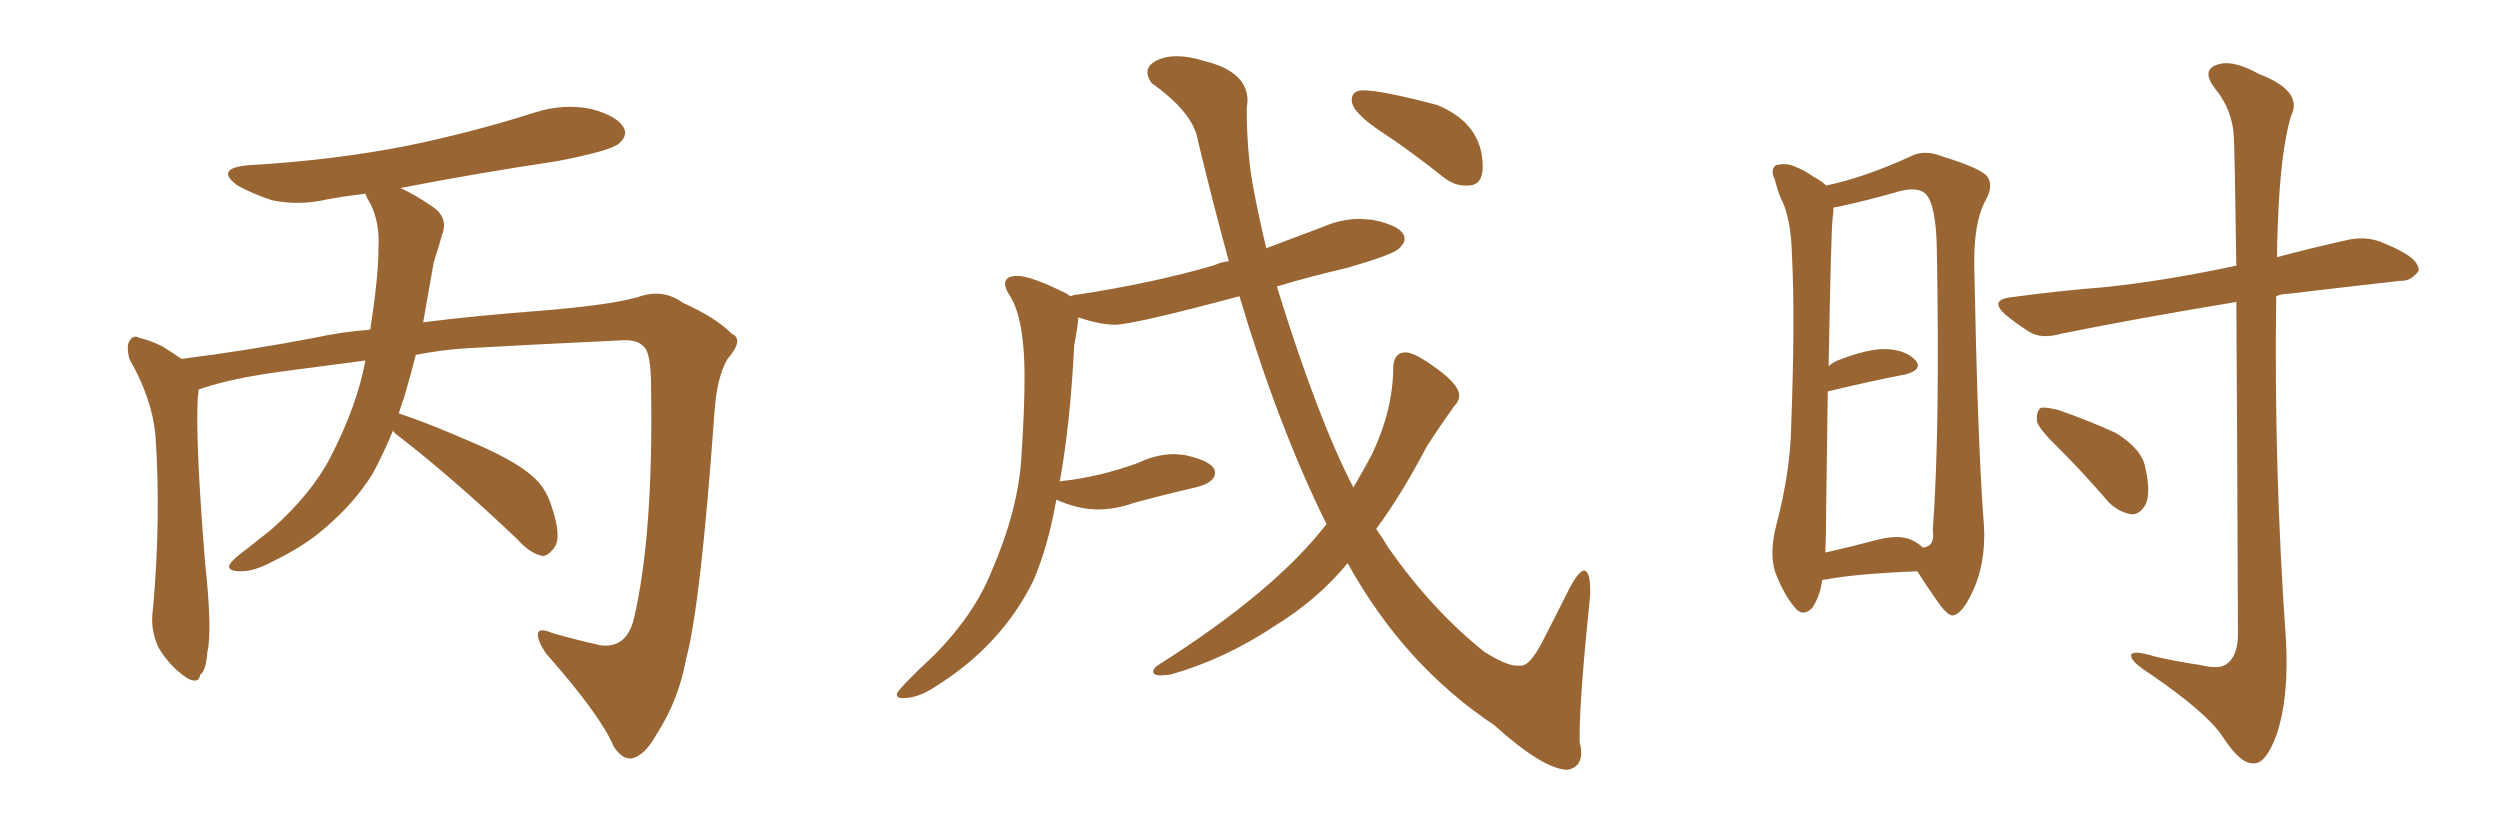 <svg xmlns="http://www.w3.org/2000/svg" xmlns:xlink="http://www.w3.org/1999/xlink" width="450" height="150"><path fill="#996633" padding="10" d="M70.75 77.49L70.75 77.49L70.75 77.49Q68.99 81.74 67.09 85.25L67.09 85.25Q63.72 90.67 58.30 95.21L58.30 95.21Q54.79 98.29 49.07 101.07L49.07 101.07Q45.56 102.98 42.92 102.83L42.92 102.83Q40.87 102.69 41.31 101.66L41.31 101.66Q41.89 100.63 44.53 98.73L44.53 98.73Q46.58 97.12 48.78 95.36L48.78 95.36Q55.96 89.06 59.47 82.32L59.47 82.32Q64.31 72.95 65.77 64.89L65.77 64.89Q58.89 65.77 51.27 66.80L51.27 66.80Q42.33 67.97 36.91 69.73L36.91 69.73Q35.89 70.02 35.74 70.17L35.74 70.17Q35.74 70.90 35.60 71.48L35.60 71.48Q35.16 79.54 36.91 101.22L36.91 101.22Q38.23 113.53 37.35 117.19L37.35 117.19Q37.06 120.85 36.04 121.44L36.04 121.44Q35.74 123.34 33.40 121.88L33.40 121.88Q30.47 119.82 28.56 116.60L28.56 116.60Q26.95 113.23 27.54 109.57L27.54 109.57Q29.00 93.02 27.98 78.37L27.98 78.37Q27.39 71.78 23.29 64.60L23.29 64.60Q22.71 62.40 23.29 61.38L23.29 61.38Q24.02 60.21 25.05 60.79L25.05 60.79Q27.39 61.38 29.30 62.40L29.30 62.40Q31.20 63.57 32.67 64.60L32.67 64.60Q44.38 63.13 56.69 60.79L56.69 60.79Q61.23 59.77 66.65 59.33L66.65 59.33Q68.12 49.80 68.12 44.82L68.12 44.82Q68.41 40.14 66.65 36.62L66.65 36.62Q65.92 35.45 65.77 34.86L65.77 34.86Q62.11 35.30 58.89 35.89L58.89 35.89Q53.76 37.06 48.93 36.04L48.93 36.04Q45.41 34.86 42.77 33.40L42.77 33.40Q38.53 30.32 44.68 29.74L44.68 29.74Q60.06 28.86 73.39 26.22L73.39 26.22Q85.40 23.73 96.39 20.21L96.39 20.21Q101.51 18.60 106.49 19.63L106.49 19.63Q111.33 20.95 112.35 23.14L112.35 23.14Q112.94 24.46 111.47 25.78L111.47 25.78Q110.16 27.10 100.34 29.00L100.34 29.00Q85.69 31.20 72.07 33.84L72.07 33.84Q74.41 34.86 77.64 37.06L77.64 37.06Q80.86 39.11 79.54 42.33L79.54 42.33Q79.10 44.09 78.08 47.17L78.08 47.17Q77.05 53.03 76.17 58.01L76.17 58.01Q85.40 56.84 96.97 55.96L96.97 55.96Q109.86 54.93 114.84 53.47L114.84 53.47Q119.24 51.86 122.90 54.49L122.90 54.49Q129.05 57.28 131.69 60.06L131.69 60.06Q134.03 61.08 130.96 64.60L130.96 64.60Q129.05 67.82 128.61 74.12L128.61 74.12Q126.12 108.98 123.49 118.65L123.49 118.65Q122.17 125.98 118.21 132.13L118.21 132.13Q116.02 136.08 113.67 136.52L113.67 136.52Q111.91 136.67 110.45 134.33L110.45 134.33Q108.11 128.76 98.29 117.63L98.29 117.63Q96.68 115.28 96.83 113.96L96.83 113.96Q97.12 112.94 99.46 113.96L99.46 113.96Q103.56 115.14 108.11 116.16L108.11 116.16Q112.79 116.75 114.11 111.33L114.11 111.33Q117.63 96.24 117.19 69.73L117.19 69.73Q117.19 63.43 115.87 62.40L115.87 62.40Q114.84 61.23 112.50 61.23L112.50 61.23Q93.90 62.11 83.79 62.70L83.79 62.70Q79.39 62.99 74.85 63.87L74.85 63.87Q73.83 67.82 72.80 71.34L72.80 71.34Q72.22 72.95 71.78 74.41L71.78 74.41Q76.76 76.03 84.81 79.54L84.81 79.54Q92.43 82.76 95.65 85.55L95.65 85.55Q98.14 87.60 99.17 90.82L99.17 90.82Q101.22 96.68 99.76 98.58L99.76 98.58Q98.58 100.20 97.56 100.05L97.56 100.05Q95.36 99.61 93.02 96.97L93.02 96.97Q81.45 85.99 71.78 78.52L71.78 78.52Q70.90 77.93 70.75 77.49ZM282.13 138.57L282.13 138.57Q277.73 138.43 268.95 130.52L268.95 130.52Q252.69 119.68 242.58 101.37L242.58 101.37Q237.16 107.96 229.25 112.79L229.25 112.79Q220.46 118.65 210.64 121.44L210.64 121.44L209.03 121.58Q207.57 121.58 207.57 120.85L207.57 120.85Q207.57 120.41 208.30 119.82L208.30 119.82Q229.39 106.49 238.77 94.34L238.77 94.34Q230.13 76.90 223.10 53.32L223.10 53.32Q203.91 58.45 200.68 58.45L200.68 58.45Q198.05 58.45 194.09 57.13L194.09 57.13Q194.09 58.30 193.36 62.11L193.36 62.11Q192.63 76.61 190.72 86.87L190.72 86.87Q190.72 86.57 191.31 86.57L191.31 86.57Q197.90 85.84 204.79 83.35L204.79 83.35Q208.15 81.74 211.38 81.74L211.38 81.74L213.13 81.88Q218.70 83.06 218.70 85.11L218.70 85.11Q218.70 86.87 215.19 87.74L215.19 87.74Q209.47 89.06 204.05 90.53L204.05 90.53Q200.83 91.70 197.61 91.70L197.61 91.70Q194.09 91.70 190.14 89.94L190.14 89.94Q188.67 98.29 186.04 104.44L186.04 104.44Q180.32 116.16 168.31 123.63L168.31 123.63Q165.23 125.68 162.45 125.68L162.45 125.68Q161.43 125.68 161.43 124.95L161.43 124.95Q161.43 124.22 168.31 117.77L168.31 117.77Q175.34 110.60 178.42 102.98L178.42 102.98Q183.25 91.85 183.84 82.47L183.84 82.47Q184.42 73.68 184.42 67.82L184.42 67.82Q184.42 57.71 181.93 53.47L181.93 53.47Q180.91 52.00 180.91 51.12L180.91 51.12Q180.91 49.66 183.11 49.66L183.11 49.66Q185.60 49.66 192.04 52.88L192.04 52.88Q192.33 53.17 192.77 53.32L192.77 53.32Q193.36 53.03 193.95 53.03L193.95 53.03Q207.42 50.98 218.55 47.75L218.55 47.75Q219.73 47.17 221.19 47.02L221.19 47.02Q218.41 36.91 215.63 25.34L215.63 25.34Q214.89 20.36 207.28 14.94L207.28 14.94Q206.54 13.92 206.54 13.04L206.54 13.04Q206.54 11.72 208.15 10.91Q209.77 10.11 211.82 10.11L211.82 10.11Q214.01 10.11 216.80 10.99L216.80 10.99Q224.56 12.89 224.56 18.16L224.56 18.16L224.41 19.48Q224.41 26.81 225.44 32.96L225.44 32.96Q226.46 38.53 227.93 44.68L227.93 44.68L238.04 40.87Q241.41 39.40 244.78 39.40L244.78 39.40L246.97 39.55Q252.83 40.72 252.83 43.07L252.83 43.07Q252.83 43.80 251.73 44.82Q250.63 45.85 242.58 48.19L242.58 48.19Q235.69 49.80 229.83 51.56L229.83 51.56Q237.16 75.29 243.60 87.74L243.60 87.74Q245.51 84.52 246.97 81.74L246.97 81.74Q250.78 73.68 250.78 66.06L250.78 66.06Q250.93 63.43 252.98 63.43L252.98 63.43Q254.44 63.43 257.37 65.48L257.37 65.48Q262.65 68.99 262.65 71.19L262.65 71.19Q262.65 72.22 261.77 73.10L261.77 73.10Q259.13 76.76 256.79 80.42L256.79 80.42Q252.25 89.06 247.71 95.21L247.71 95.21Q248.88 96.83 249.90 98.58L249.90 98.58Q257.81 109.86 267.19 117.33L267.19 117.33Q271.14 119.82 273.05 119.82L273.05 119.82L273.78 119.82Q275.39 119.82 277.59 115.58Q279.79 111.33 282.42 106.05L282.42 106.05Q284.18 102.69 285.21 102.69L285.21 102.69Q286.23 102.98 286.23 106.20L286.23 106.20L286.23 107.08Q284.33 125.54 284.33 132.57L284.33 132.57L284.33 133.59Q284.62 134.62 284.62 135.50L284.62 135.50Q284.62 138.13 282.13 138.57ZM264.40 33.40L264.40 33.40L263.67 33.40Q261.77 33.40 259.86 31.93L259.86 31.93Q254.00 27.25 248.66 23.73Q243.31 20.21 243.31 18.02L243.31 18.02Q243.31 16.26 245.36 16.26L245.36 16.26Q248.73 16.26 258.69 18.90L258.69 18.90Q266.89 22.27 266.89 30.03L266.89 30.03Q266.89 33.25 264.40 33.40ZM327.98 104.44L327.98 104.44Q327.69 107.08 326.22 109.42L326.22 109.42Q324.46 111.18 323.00 109.28L323.00 109.28Q320.95 106.79 319.48 102.83L319.48 102.83Q318.46 99.32 319.78 94.34L319.78 94.34Q322.27 84.81 322.41 76.76L322.41 76.76Q323.14 57.28 322.56 46.14L322.56 46.14Q322.41 39.11 320.51 35.60L320.51 35.60Q319.92 34.13 319.48 32.37L319.48 32.37Q318.60 30.62 319.63 29.74L319.63 29.74Q321.39 29.30 322.85 29.88L322.85 29.88Q325.05 30.76 326.37 31.79L326.37 31.79Q327.83 32.52 328.71 33.40L328.71 33.40Q335.60 31.93 343.65 28.27L343.65 28.27Q346.29 26.81 349.51 28.13L349.51 28.13Q356.69 30.32 357.71 31.79L357.71 31.79Q358.89 33.40 357.42 36.04L357.42 36.04Q355.22 39.99 355.37 48.05L355.37 48.05Q355.96 78.66 356.98 92.87L356.98 92.87Q357.71 100.05 355.52 105.47L355.52 105.47Q353.47 110.30 351.71 110.74L351.71 110.74Q350.68 111.18 348.34 107.67L348.34 107.67Q346.58 105.18 345.12 102.83L345.12 102.83Q334.13 103.27 328.71 104.30L328.71 104.30Q328.13 104.30 327.98 104.44ZM344.53 97.41L344.53 97.41Q345.56 98.00 346.14 98.58L346.14 98.58Q348.34 98.29 347.90 95.51L347.90 95.51Q349.22 77.49 348.63 44.82L348.63 44.82Q348.49 36.77 346.58 34.86L346.58 34.86Q344.97 33.40 340.87 34.72L340.87 34.72Q336.18 36.04 332.23 36.91L332.23 36.91Q331.05 37.21 330.03 37.35L330.03 37.35Q330.03 38.23 329.88 39.26L329.88 39.26Q329.59 41.31 329.15 65.92L329.15 65.92Q329.74 65.33 330.76 64.89L330.76 64.89Q336.33 62.70 339.55 62.84L339.55 62.84Q343.07 62.99 344.82 64.89L344.82 64.89Q346.14 66.50 343.07 67.38L343.07 67.38Q336.91 68.55 329.00 70.46L329.00 70.46Q328.86 79.54 328.71 91.55L328.71 91.55Q328.71 96.24 328.56 99.46L328.56 99.46Q333.11 98.44 338.09 97.12L338.09 97.12Q342.19 96.09 344.53 97.41ZM402.54 54.35L402.54 54.35Q384.81 57.28 371.04 60.06L371.04 60.06Q367.53 61.08 365.33 59.77L365.33 59.77Q362.99 58.30 361.23 56.84L361.23 56.84Q357.71 53.91 362.26 53.47L362.26 53.47Q371.04 52.29 378.66 51.71L378.66 51.71Q389.79 50.54 402.10 47.90L402.10 47.90Q402.39 47.75 402.54 47.90L402.54 47.90Q402.25 27.54 402.10 24.90L402.10 24.90Q401.95 19.92 398.73 15.97L398.73 15.97Q396.24 12.74 398.88 11.72L398.88 11.72Q401.66 10.55 406.64 13.33L406.64 13.33Q414.70 16.41 412.35 20.95L412.35 20.95Q410.45 27.54 410.01 40.43L410.01 40.43Q409.86 43.51 409.86 46.29L409.86 46.29Q415.87 44.68 422.46 43.21L422.46 43.21Q425.68 42.48 428.47 43.51L428.47 43.51Q430.96 44.53 431.98 45.12L431.98 45.12Q435.50 46.88 435.35 48.78L435.35 48.78Q433.89 50.68 432.13 50.54L432.13 50.54Q423.05 51.56 411.91 52.88L411.91 52.88Q410.74 52.88 409.72 53.32L409.72 53.32Q409.28 84.23 411.47 115.14L411.47 115.14Q412.06 125.68 409.72 132.42L409.72 132.42Q407.81 137.55 405.62 137.40L405.62 137.40Q403.27 137.55 400.05 132.57L400.05 132.57Q397.27 128.32 387.01 121.29L387.01 121.29Q383.79 119.24 383.64 118.21L383.64 118.21Q383.20 116.75 388.04 118.21L388.04 118.21Q391.85 119.09 395.95 119.68L395.95 119.68Q399.46 120.56 400.78 119.53L400.78 119.53Q402.69 118.21 402.83 114.55L402.83 114.55Q402.69 76.03 402.54 54.35ZM370.75 80.86L370.75 80.86L370.75 80.86Q367.09 77.34 366.65 75.88L366.65 75.88Q366.50 73.97 367.38 73.39L367.38 73.39Q368.26 73.24 370.61 73.83L370.61 73.83Q376.03 75.73 380.86 77.93L380.86 77.93Q385.55 80.86 386.13 84.08L386.13 84.08Q387.16 88.48 386.28 90.67L386.28 90.67Q385.25 92.58 383.79 92.58L383.79 92.58Q381.45 92.29 379.54 90.38L379.54 90.38Q375.15 85.25 370.75 80.86Z"/></svg>